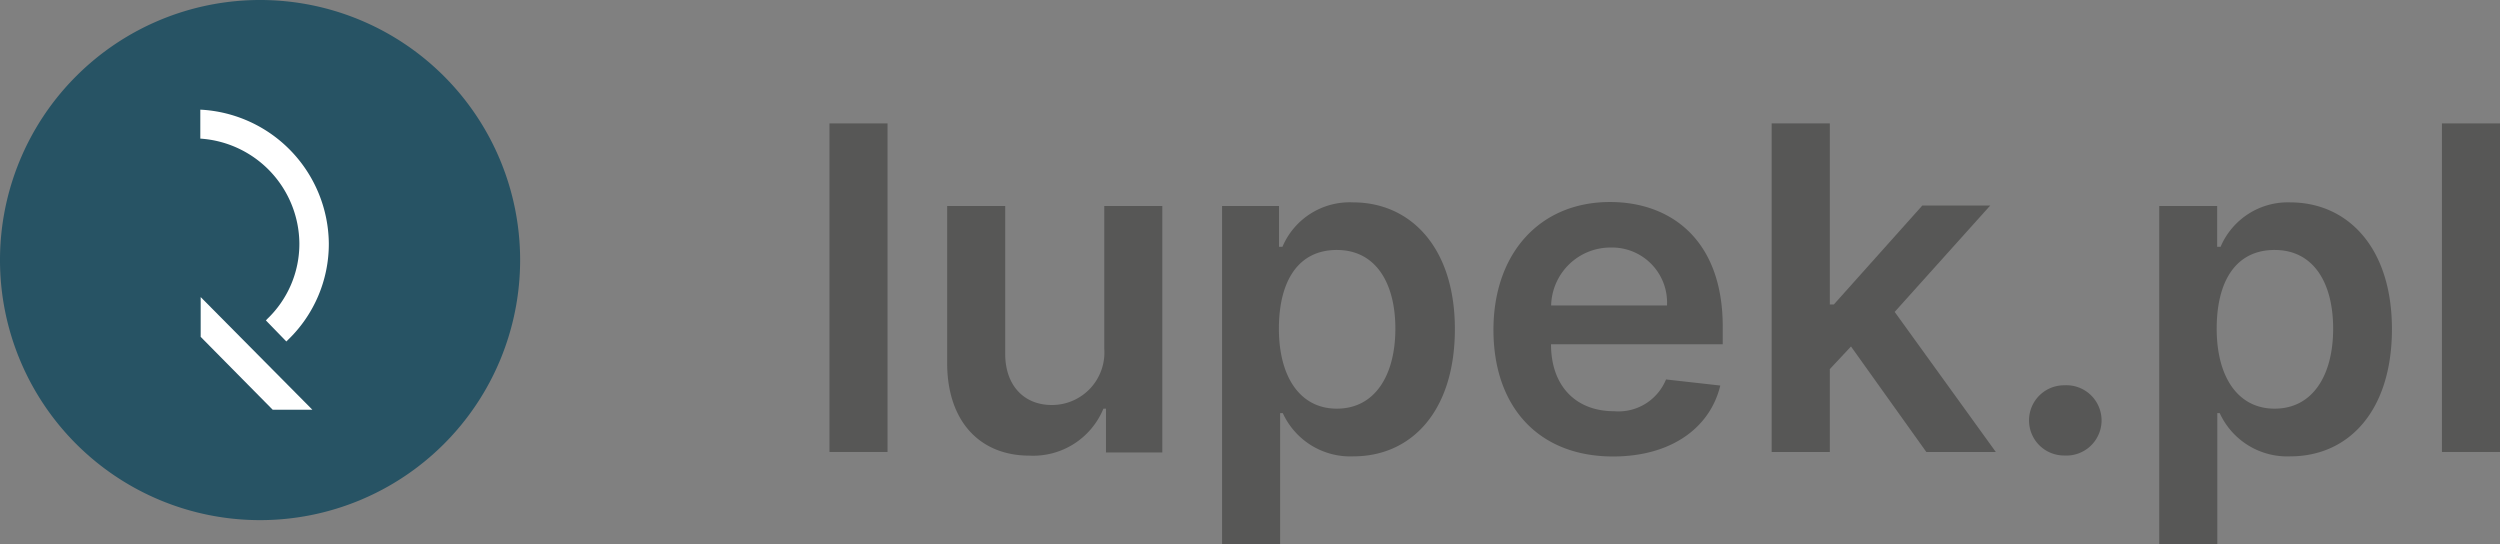 <svg id="Warstwa_1" data-name="Warstwa 1" xmlns="http://www.w3.org/2000/svg" xmlns:xlink="http://www.w3.org/1999/xlink" viewBox="0 0 205.43 44.73"><rect x="0" y="0" width="205.43" height="44.73" fill="#808080" stroke="none"/><defs><style>.cls-1{fill:none;}.cls-2{clip-path:url(#clip-path);}.cls-3{fill:#275364;}.cls-4{fill:#fff;}.cls-5{fill:#575756;}</style><clipPath id="clip-path" transform="translate(-192.81 -135.07)"><rect class="cls-1" width="595.28" height="841.89"/></clipPath></defs><g class="cls-2"><path class="cls-3" d="M214.18,135.07a21.37,21.37,0,1,1-21.37,21.37,21.37,21.37,0,0,1,21.37-21.37" transform="translate(-192.81 -135.07)"/></g><polygon class="cls-4" points="16.49 24.41 16.49 27.68 22.41 33.67 25.67 33.67 16.49 24.41"/><g class="cls-2"><path class="cls-4" d="M209.27,144.05v2.41a8.71,8.71,0,0,1,8.14,8.62,8.54,8.54,0,0,1-2.64,6.2l-.11.12,1.68,1.73.12-.12a10.94,10.94,0,0,0,3.37-7.93,11.12,11.12,0,0,0-10.56-11" transform="translate(-192.81 -135.07)"/></g><rect class="cls-5" x="68.16" y="10.14" width="4.77" height="27"/><g class="cls-2"><path class="cls-5" d="M283.55,152h4.77v20.25h-4.63v-3.6h-.21a6.24,6.24,0,0,1-6.09,3.86c-4,0-6.75-2.75-6.75-7.62V152h4.77v12.15c0,2.58,1.53,4.2,3.83,4.2a4.31,4.31,0,0,0,4.31-4.62V152Z" transform="translate(-192.81 -135.07)"/><path class="cls-5" d="M302.66,168.65c3.15,0,4.81-2.77,4.81-6.57s-1.64-6.47-4.81-6.47-4.76,2.55-4.76,6.47,1.71,6.57,4.76,6.57M293.22,152h4.69v3.35h.28A6,6,0,0,1,304,151.7c4.68,0,8.36,3.66,8.36,10.41s-3.57,10.46-8.34,10.46a6.1,6.1,0,0,1-5.8-3.55H298V179.8h-4.77V152Z" transform="translate(-192.81 -135.07)"/><path class="cls-5" d="M329.79,160.17a4.52,4.52,0,0,0-4.61-4.76,4.88,4.88,0,0,0-4.91,4.76Zm-14.26,2c0-6.25,3.78-10.5,9.58-10.5,5,0,9.26,3.12,9.26,10.23v1.46H320.26c0,3.47,2.08,5.5,5.17,5.5a4.22,4.22,0,0,0,4.28-2.61l4.46.5c-.85,3.52-4.09,5.83-8.81,5.83-6.1,0-9.83-4.05-9.83-10.41" transform="translate(-192.81 -135.07)"/></g><polygon class="cls-5" points="145.58 10.14 150.36 10.14 150.36 25.02 150.69 25.02 157.96 16.89 163.54 16.89 155.69 25.63 164 37.14 158.29 37.14 152.1 28.47 150.36 30.33 150.36 37.14 145.58 37.14 145.58 10.14 145.58 10.14"/><g class="cls-2"><path class="cls-5" d="M359.54,169.6a2.88,2.88,0,0,1,2.9-2.87,2.89,2.89,0,1,1,0,5.77,2.88,2.88,0,0,1-2.9-2.9" transform="translate(-192.81 -135.07)"/><path class="cls-5" d="M379.72,168.65c3.15,0,4.81-2.77,4.81-6.57s-1.63-6.47-4.81-6.47-4.76,2.55-4.76,6.47,1.71,6.57,4.76,6.57M370.28,152H375v3.35h.28A6,6,0,0,1,381,151.7c4.68,0,8.36,3.66,8.36,10.41s-3.58,10.46-8.35,10.46a6.1,6.1,0,0,1-5.8-3.55h-.2V179.8h-4.77V152Z" transform="translate(-192.81 -135.07)"/></g><rect class="cls-5" x="200.66" y="10.14" width="4.77" height="27"/></svg>